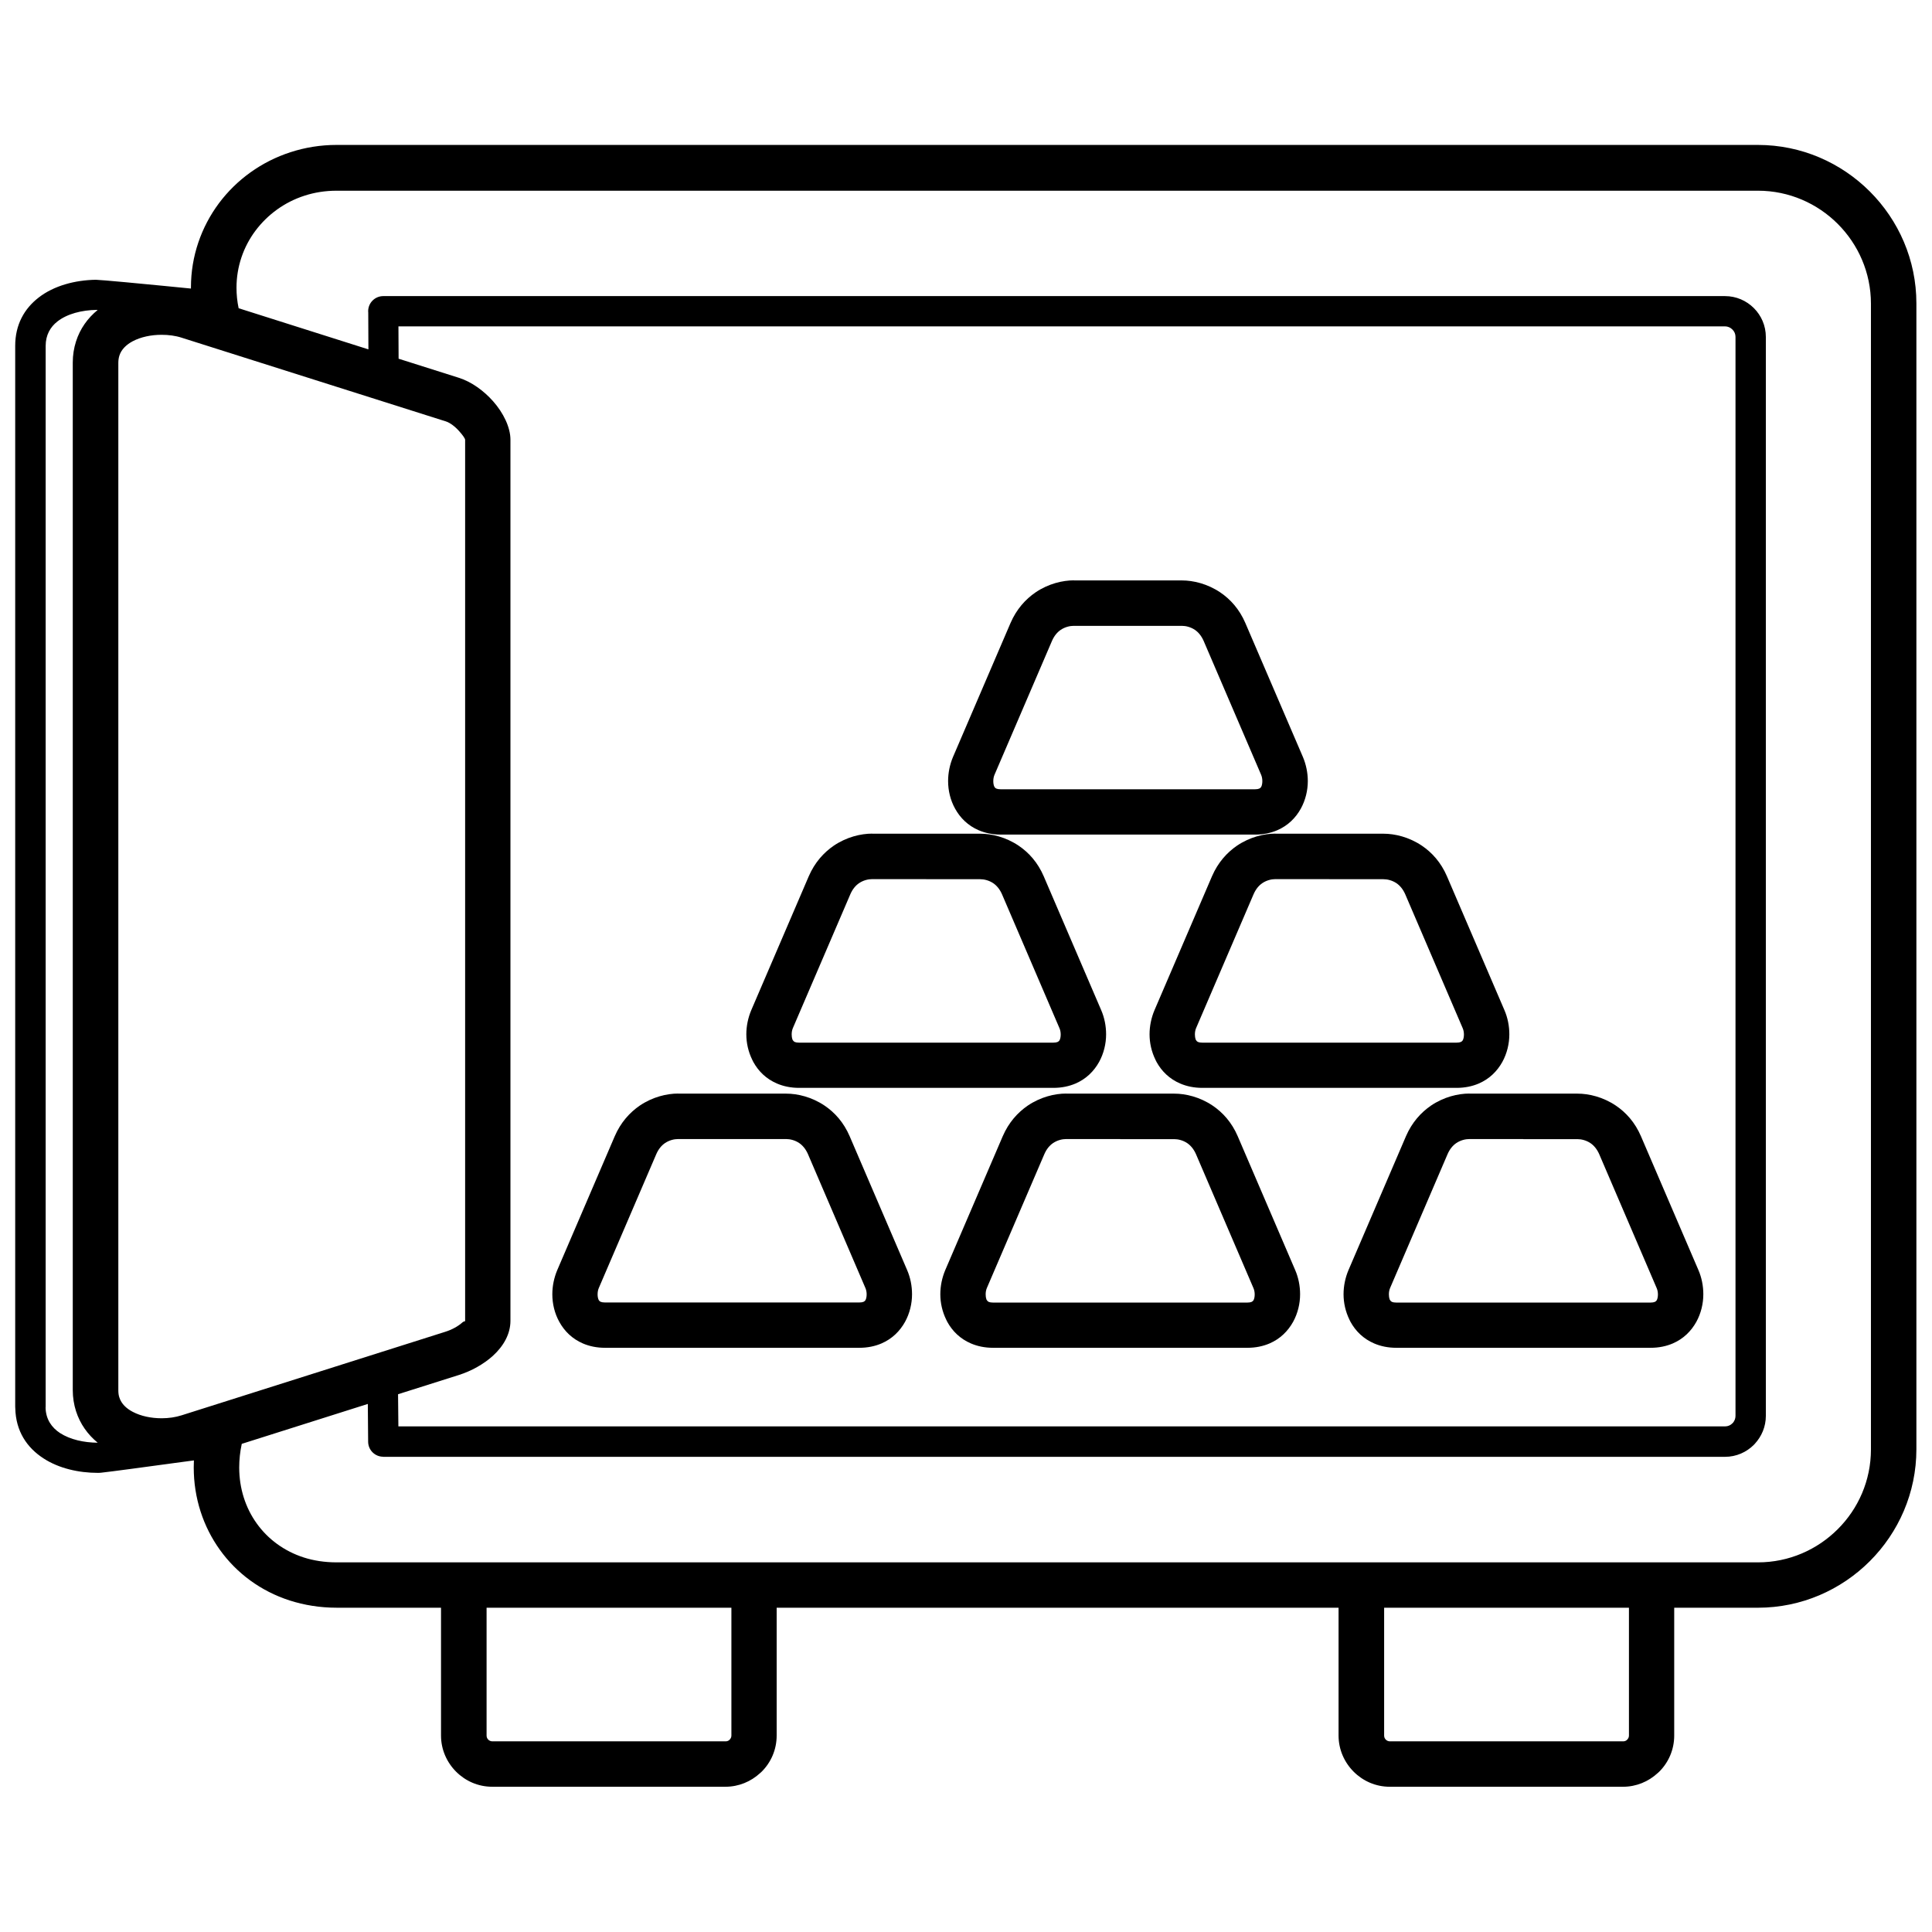 <?xml version="1.0" encoding="UTF-8"?>
<!-- Uploaded to: SVG Repo, www.svgrepo.com, Generator: SVG Repo Mixer Tools -->
<svg width="800px" height="800px" version="1.1" viewBox="144 144 512 512" xmlns="http://www.w3.org/2000/svg">
 <defs>
  <clipPath id="a">
   <path d="m148.09 182h503.81v436h-503.81z"/>
  </clipPath>
 </defs>
 <g clip-path="url(#a)">
  <path d="m261.98 255.62-69.863-22.133c-1.609-0.523-3.438-0.762-5.289-0.762-2.766 0-5.484 0.566-7.641 1.699-1.719 0.914-3.023 2.176-3.547 3.809-0.176 0.566-0.281 1.195-0.281 1.914v272.31c0 0.719 0.086 1.371 0.281 1.914 0.523 1.633 1.828 2.894 3.547 3.785 2.156 1.133 4.875 1.699 7.641 1.699 1.852 0 3.68-0.262 5.309-0.785l69.863-22.133c1.742-0.543 3.418-1.457 4.57-2.504 0.414-0.371 0.695-0.195 0.695-0.371v-233.5c0-0.328-0.609-1.219-1.547-2.262-1.09-1.242-2.438-2.285-3.699-2.676zm166.58 42.199h28.641c3.047 0 6.789 0.891 10.184 3.176 2.676 1.805 5.07 4.441 6.66 8.141l0.129 0.305 15.105 35.148c0.848 2.004 1.305 4.223 1.305 6.398 0 2.481-0.609 5.051-1.852 7.312-1.371 2.461-3.418 4.504-6.246 5.723-1.719 0.738-3.68 1.152-5.875 1.152h-67.379c-2.199 0-4.156-0.414-5.875-1.152-2.828-1.219-4.898-3.266-6.246-5.723-1.262-2.262-1.852-4.832-1.852-7.312 0-2.176 0.457-4.394 1.305-6.398l15.234-35.477c1.59-3.68 3.984-6.312 6.66-8.141 3.375-2.285 7.137-3.176 10.184-3.176zm14.32 12.035h-14.32c-1.043 0-2.328 0.305-3.461 1.066-0.891 0.609-1.719 1.547-2.328 2.961l-15.211 35.43c-0.219 0.5-0.328 1.09-0.328 1.699 0 0.609 0.109 1.152 0.305 1.523 0.109 0.176 0.262 0.348 0.523 0.457s0.633 0.176 1.133 0.176h67.379c0.5 0 0.871-0.066 1.133-0.176 0.238-0.109 0.414-0.262 0.523-0.457 0.195-0.371 0.305-0.914 0.305-1.523 0-0.609-0.109-1.195-0.328-1.699l-15.082-35.125-0.129-0.305c-0.609-1.395-1.438-2.352-2.328-2.961-1.133-0.762-2.414-1.066-3.461-1.066zm39.109 55.086h28.641c3.047 0 6.789 0.891 10.184 3.176 2.676 1.805 5.07 4.441 6.66 8.141l0.129 0.305 15.082 35.125c0.871 2.004 1.305 4.223 1.305 6.422 0 2.481-0.609 5.051-1.852 7.312-1.371 2.461-3.418 4.504-6.246 5.723-1.719 0.738-3.68 1.152-5.875 1.152h-67.379c-2.199 0-4.156-0.414-5.875-1.152-2.852-1.219-4.918-3.266-6.269-5.723-0.109-0.195-0.195-0.371-0.281-0.566-1.043-2.133-1.566-4.461-1.566-6.746 0-2.176 0.457-4.394 1.305-6.398l15.234-35.477c1.59-3.68 3.984-6.312 6.66-8.141 3.394-2.285 7.137-3.176 10.184-3.176zm14.32 12.035h-14.32c-1.043 0-2.328 0.305-3.461 1.066-0.891 0.609-1.719 1.547-2.328 2.961l-15.211 35.43c-0.219 0.5-0.328 1.09-0.328 1.699 0 0.5 0.066 0.957 0.195 1.328l0.129 0.219c0.109 0.195 0.262 0.348 0.5 0.457 0.262 0.109 0.633 0.176 1.133 0.176h67.379c0.5 0 0.871-0.066 1.133-0.176 0.238-0.109 0.414-0.262 0.523-0.457 0.195-0.371 0.305-0.914 0.305-1.523 0-0.586-0.109-1.176-0.328-1.676l-15.082-35.148-0.129-0.305c-0.609-1.395-1.438-2.352-2.328-2.961-1.133-0.762-2.414-1.066-3.461-1.066h-14.32zm-121.18-12.035h28.641c3.047 0 6.789 0.891 10.184 3.176 2.676 1.805 5.07 4.441 6.66 8.141l0.129 0.305 15.082 35.125c0.871 2.004 1.305 4.223 1.305 6.422 0 2.481-0.609 5.051-1.852 7.312-1.371 2.461-3.418 4.504-6.246 5.723-1.719 0.738-3.68 1.152-5.875 1.152h-67.379c-2.199 0-4.156-0.414-5.875-1.152-2.852-1.219-4.918-3.266-6.269-5.723-0.109-0.195-0.195-0.371-0.281-0.566-1.043-2.133-1.566-4.461-1.566-6.746 0-2.176 0.457-4.394 1.305-6.398l15.234-35.477c1.59-3.68 3.984-6.312 6.66-8.141 3.394-2.285 7.137-3.176 10.184-3.176zm14.32 12.035h-14.32c-1.043 0-2.328 0.305-3.461 1.066-0.891 0.609-1.719 1.547-2.328 2.961l-15.211 35.43c-0.219 0.5-0.328 1.09-0.328 1.699 0 0.5 0.066 0.957 0.195 1.328l0.129 0.219c0.109 0.195 0.262 0.348 0.5 0.457 0.262 0.109 0.633 0.176 1.133 0.176h67.379c0.5 0 0.871-0.066 1.133-0.176 0.238-0.109 0.414-0.262 0.523-0.457 0.195-0.371 0.305-0.914 0.305-1.523 0-0.586-0.109-1.176-0.328-1.676l-15.082-35.148-0.129-0.305c-0.609-1.395-1.438-2.352-2.328-2.961-1.133-0.762-2.414-1.066-3.461-1.066h-14.32zm-65.75 56.848h28.641c3.047 0 6.789 0.891 10.184 3.176 2.676 1.805 5.07 4.441 6.66 8.141l0.129 0.305 15.082 35.125c0.871 2.004 1.305 4.223 1.305 6.422 0 2.481-0.609 5.051-1.852 7.312-1.371 2.461-3.418 4.504-6.246 5.723-1.719 0.738-3.68 1.152-5.875 1.152h-67.379c-2.199 0-4.156-0.414-5.875-1.152-2.828-1.219-4.898-3.266-6.246-5.723-1.262-2.262-1.852-4.832-1.852-7.312 0-2.176 0.457-4.394 1.305-6.398l15.234-35.477c1.59-3.68 3.984-6.312 6.66-8.141 3.394-2.285 7.137-3.176 10.184-3.176zm14.32 12.035h-14.32c-1.043 0-2.328 0.305-3.461 1.066-0.891 0.609-1.719 1.547-2.328 2.961l-15.211 35.43c-0.219 0.5-0.328 1.09-0.328 1.699s0.109 1.152 0.305 1.523c0.109 0.176 0.262 0.348 0.523 0.457 0.262 0.109 0.633 0.176 1.133 0.176h67.379c0.5 0 0.871-0.066 1.133-0.176 0.238-0.109 0.414-0.262 0.523-0.457 0.195-0.371 0.305-0.914 0.305-1.523 0-0.586-0.109-1.176-0.328-1.676l-15.082-35.148-0.129-0.305c-0.609-1.395-1.438-2.352-2.328-2.961-1.133-0.762-2.414-1.066-3.461-1.066zm195.38-12.035h28.641c3.047 0 6.789 0.891 10.184 3.176 2.676 1.805 5.07 4.441 6.66 8.141l0.129 0.305 15.082 35.125c0.871 2.004 1.305 4.223 1.305 6.422 0 2.481-0.609 5.051-1.852 7.312-1.371 2.461-3.418 4.504-6.246 5.723-1.719 0.738-3.68 1.152-5.875 1.152h-67.379c-2.199 0-4.156-0.414-5.875-1.152-2.852-1.219-4.918-3.266-6.269-5.723-0.109-0.195-0.195-0.371-0.281-0.566-1.043-2.133-1.566-4.461-1.566-6.746 0-2.176 0.457-4.394 1.305-6.398l15.234-35.477c1.59-3.68 3.984-6.312 6.66-8.141 3.394-2.285 7.137-3.176 10.184-3.176zm14.32 12.035h-14.32c-1.043 0-2.328 0.305-3.461 1.066-0.891 0.609-1.719 1.547-2.328 2.961l-15.211 35.43c-0.219 0.5-0.328 1.09-0.328 1.699 0 0.5 0.066 0.957 0.195 1.328l0.129 0.219c0.109 0.195 0.262 0.348 0.5 0.457 0.262 0.109 0.633 0.176 1.133 0.176h67.379c0.5 0 0.871-0.066 1.133-0.176 0.238-0.109 0.414-0.262 0.523-0.457 0.195-0.371 0.305-0.914 0.305-1.523 0-0.586-0.109-1.176-0.328-1.676l-15.082-35.148-0.129-0.305c-0.609-1.395-1.438-2.352-2.328-2.961-1.133-0.762-2.414-1.066-3.461-1.066h-14.32zm-121.18-12.035h28.641c3.047 0 6.789 0.891 10.184 3.176 2.676 1.805 5.07 4.441 6.66 8.141l0.129 0.305 15.082 35.125c0.871 2.004 1.305 4.223 1.305 6.422 0 2.481-0.609 5.051-1.852 7.312-1.371 2.461-3.418 4.504-6.246 5.723-1.719 0.738-3.68 1.152-5.875 1.152h-67.379c-2.199 0-4.156-0.414-5.875-1.152-2.852-1.219-4.918-3.266-6.269-5.723-0.109-0.195-0.195-0.371-0.281-0.566-1.043-2.133-1.566-4.461-1.566-6.746 0-2.176 0.457-4.394 1.305-6.398l15.234-35.477c1.59-3.68 3.984-6.312 6.66-8.141 3.394-2.285 7.137-3.176 10.184-3.176zm14.32 12.035h-14.32c-1.043 0-2.328 0.305-3.461 1.066-0.891 0.609-1.719 1.547-2.328 2.961l-15.211 35.43c-0.219 0.5-0.328 1.09-0.328 1.699 0 0.5 0.066 0.957 0.195 1.328l0.129 0.219c0.109 0.195 0.262 0.348 0.5 0.457 0.262 0.109 0.633 0.176 1.133 0.176h67.379c0.5 0 0.871-0.066 1.133-0.176 0.238-0.109 0.414-0.262 0.523-0.457 0.195-0.371 0.305-0.914 0.305-1.523 0-0.586-0.109-1.176-0.328-1.676l-15.082-35.148-0.129-0.305c-0.609-1.395-1.438-2.352-2.328-2.961-1.133-0.762-2.414-1.066-3.461-1.066h-14.32zm-191.37 67.641 0.086 8.508h351.59c0.762 0 1.457-0.305 1.957-0.828l0.129-0.129c0.414-0.48 0.676-1.133 0.676-1.828v-285.95c0-0.762-0.305-1.457-0.828-1.957-0.5-0.5-1.195-0.828-1.957-0.828h-351.55l0.043 8.574 15.953 5.051c3.394 1.066 6.66 3.481 9.074 6.203 2.766 3.113 4.613 6.965 4.613 10.207v233.5c0 3.504-1.828 6.703-4.637 9.27-2.438 2.219-5.723 4.047-9.031 5.094l-16.105 5.094zm-7.856-276.99-0.043-9.664c-0.023-0.129-0.023-0.238-0.023-0.371 0-2.219 1.805-4.004 4.004-4.004h355.58c2.981 0 5.68 1.219 7.641 3.176 1.957 1.957 3.176 4.656 3.176 7.641v285.95c0 2.828-1.109 5.418-2.918 7.379-0.086 0.086-0.176 0.195-0.262 0.281-1.957 1.957-4.656 3.176-7.641 3.176h-355.58v-0.023c-2.199 0-3.984-1.762-4.004-3.961l-0.086-10.031-33.406 10.578c-0.457 2.109-0.676 4.223-0.676 6.269 0 5.57 1.676 10.707 4.656 14.844 2.961 4.137 7.246 7.312 12.426 8.988 2.633 0.848 5.57 1.305 8.727 1.305h376.69c8.227 0 15.715-3.375 21.133-8.793 5.441-5.418 8.793-12.906 8.793-21.133v-303.65c0-8.227-3.375-15.715-8.793-21.133-5.418-5.418-12.906-8.793-21.133-8.793h-376.69c-3.004 0-5.856 0.457-8.465 1.305-5.309 1.699-9.816 5.004-13.035 9.293-3.176 4.242-5.027 9.488-5.027 15.105 0 1.785 0.176 3.613 0.566 5.441l34.387 10.902zm-71.734 289.83c-2.633-2.156-4.656-4.941-5.766-8.402-0.543-1.719-0.848-3.57-0.848-5.551v-272.31c0-1.98 0.305-3.832 0.848-5.551 1.09-3.438 3.113-6.223 5.746-8.379-0.176-0.023-0.262-0.023-0.305-0.023-3.894 0.066-7.746 1.023-10.359 3.07-1.871 1.457-3.113 3.59-3.113 6.465v281.12l-0.023 0.305c0.086 3.047 1.609 5.246 3.852 6.703 2.676 1.719 6.312 2.523 9.969 2.547zm25.508 4.68-5.18 0.695c-6.879 0.938-16.781 2.285-19.434 2.566-0.195 0.023-0.391 0.043-0.609 0.043h-0.238c-5.113 0-10.359-1.195-14.406-3.832-4.375-2.828-7.356-7.184-7.488-13.297-0.023-0.129-0.023-0.262-0.023-0.414v-281.12c0-5.66 2.438-9.879 6.203-12.797 4.047-3.156 9.664-4.637 15.168-4.723 0.566 0 3.832 0.281 7.879 0.652 6.551 0.609 14.93 1.438 17.324 1.676v-0.305c0-8.293 2.742-16.02 7.422-22.309 4.656-6.223 11.25-11.035 19-13.535 3.832-1.242 7.922-1.914 12.145-1.914h376.69c11.555 0 22.047 4.723 29.664 12.34 7.617 7.617 12.34 18.109 12.34 29.664v303.65c0 11.555-4.723 22.047-12.34 29.664-7.617 7.617-18.109 12.34-29.664 12.34h-22.176v33.887c0 3.742-1.523 7.137-3.984 9.574-0.129 0.129-0.281 0.281-0.434 0.391-2.414 2.219-5.637 3.59-9.141 3.59h-61.832c-3.723 0-7.094-1.523-9.555-3.984-2.461-2.461-4.004-5.856-4.004-9.574v-33.887h-148.91v33.887c0 3.742-1.523 7.137-3.984 9.574-0.129 0.129-0.281 0.281-0.434 0.391-2.414 2.219-5.637 3.59-9.141 3.59h-61.832c-3.723 0-7.094-1.523-9.555-3.984-2.461-2.461-4.004-5.856-4.004-9.574v-33.887h-27.684c-4.375 0-8.531-0.676-12.406-1.914-7.703-2.481-14.059-7.227-18.5-13.406-4.441-6.18-6.941-13.734-6.941-21.852 0-0.609 0.023-1.242 0.043-1.852zm77.543 39.043v33.887c0 0.434 0.176 0.805 0.434 1.066 0.281 0.281 0.676 0.457 1.09 0.457h61.832c0.348 0 0.676-0.109 0.938-0.328l0.129-0.129c0.281-0.281 0.457-0.652 0.457-1.066v-33.887zm237.86 0v33.887c0 0.434 0.176 0.805 0.434 1.066 0.281 0.281 0.676 0.457 1.09 0.457h61.832c0.348 0 0.676-0.109 0.938-0.328l0.129-0.129c0.281-0.281 0.457-0.652 0.457-1.066v-33.887z"/>
 </g>
</svg>